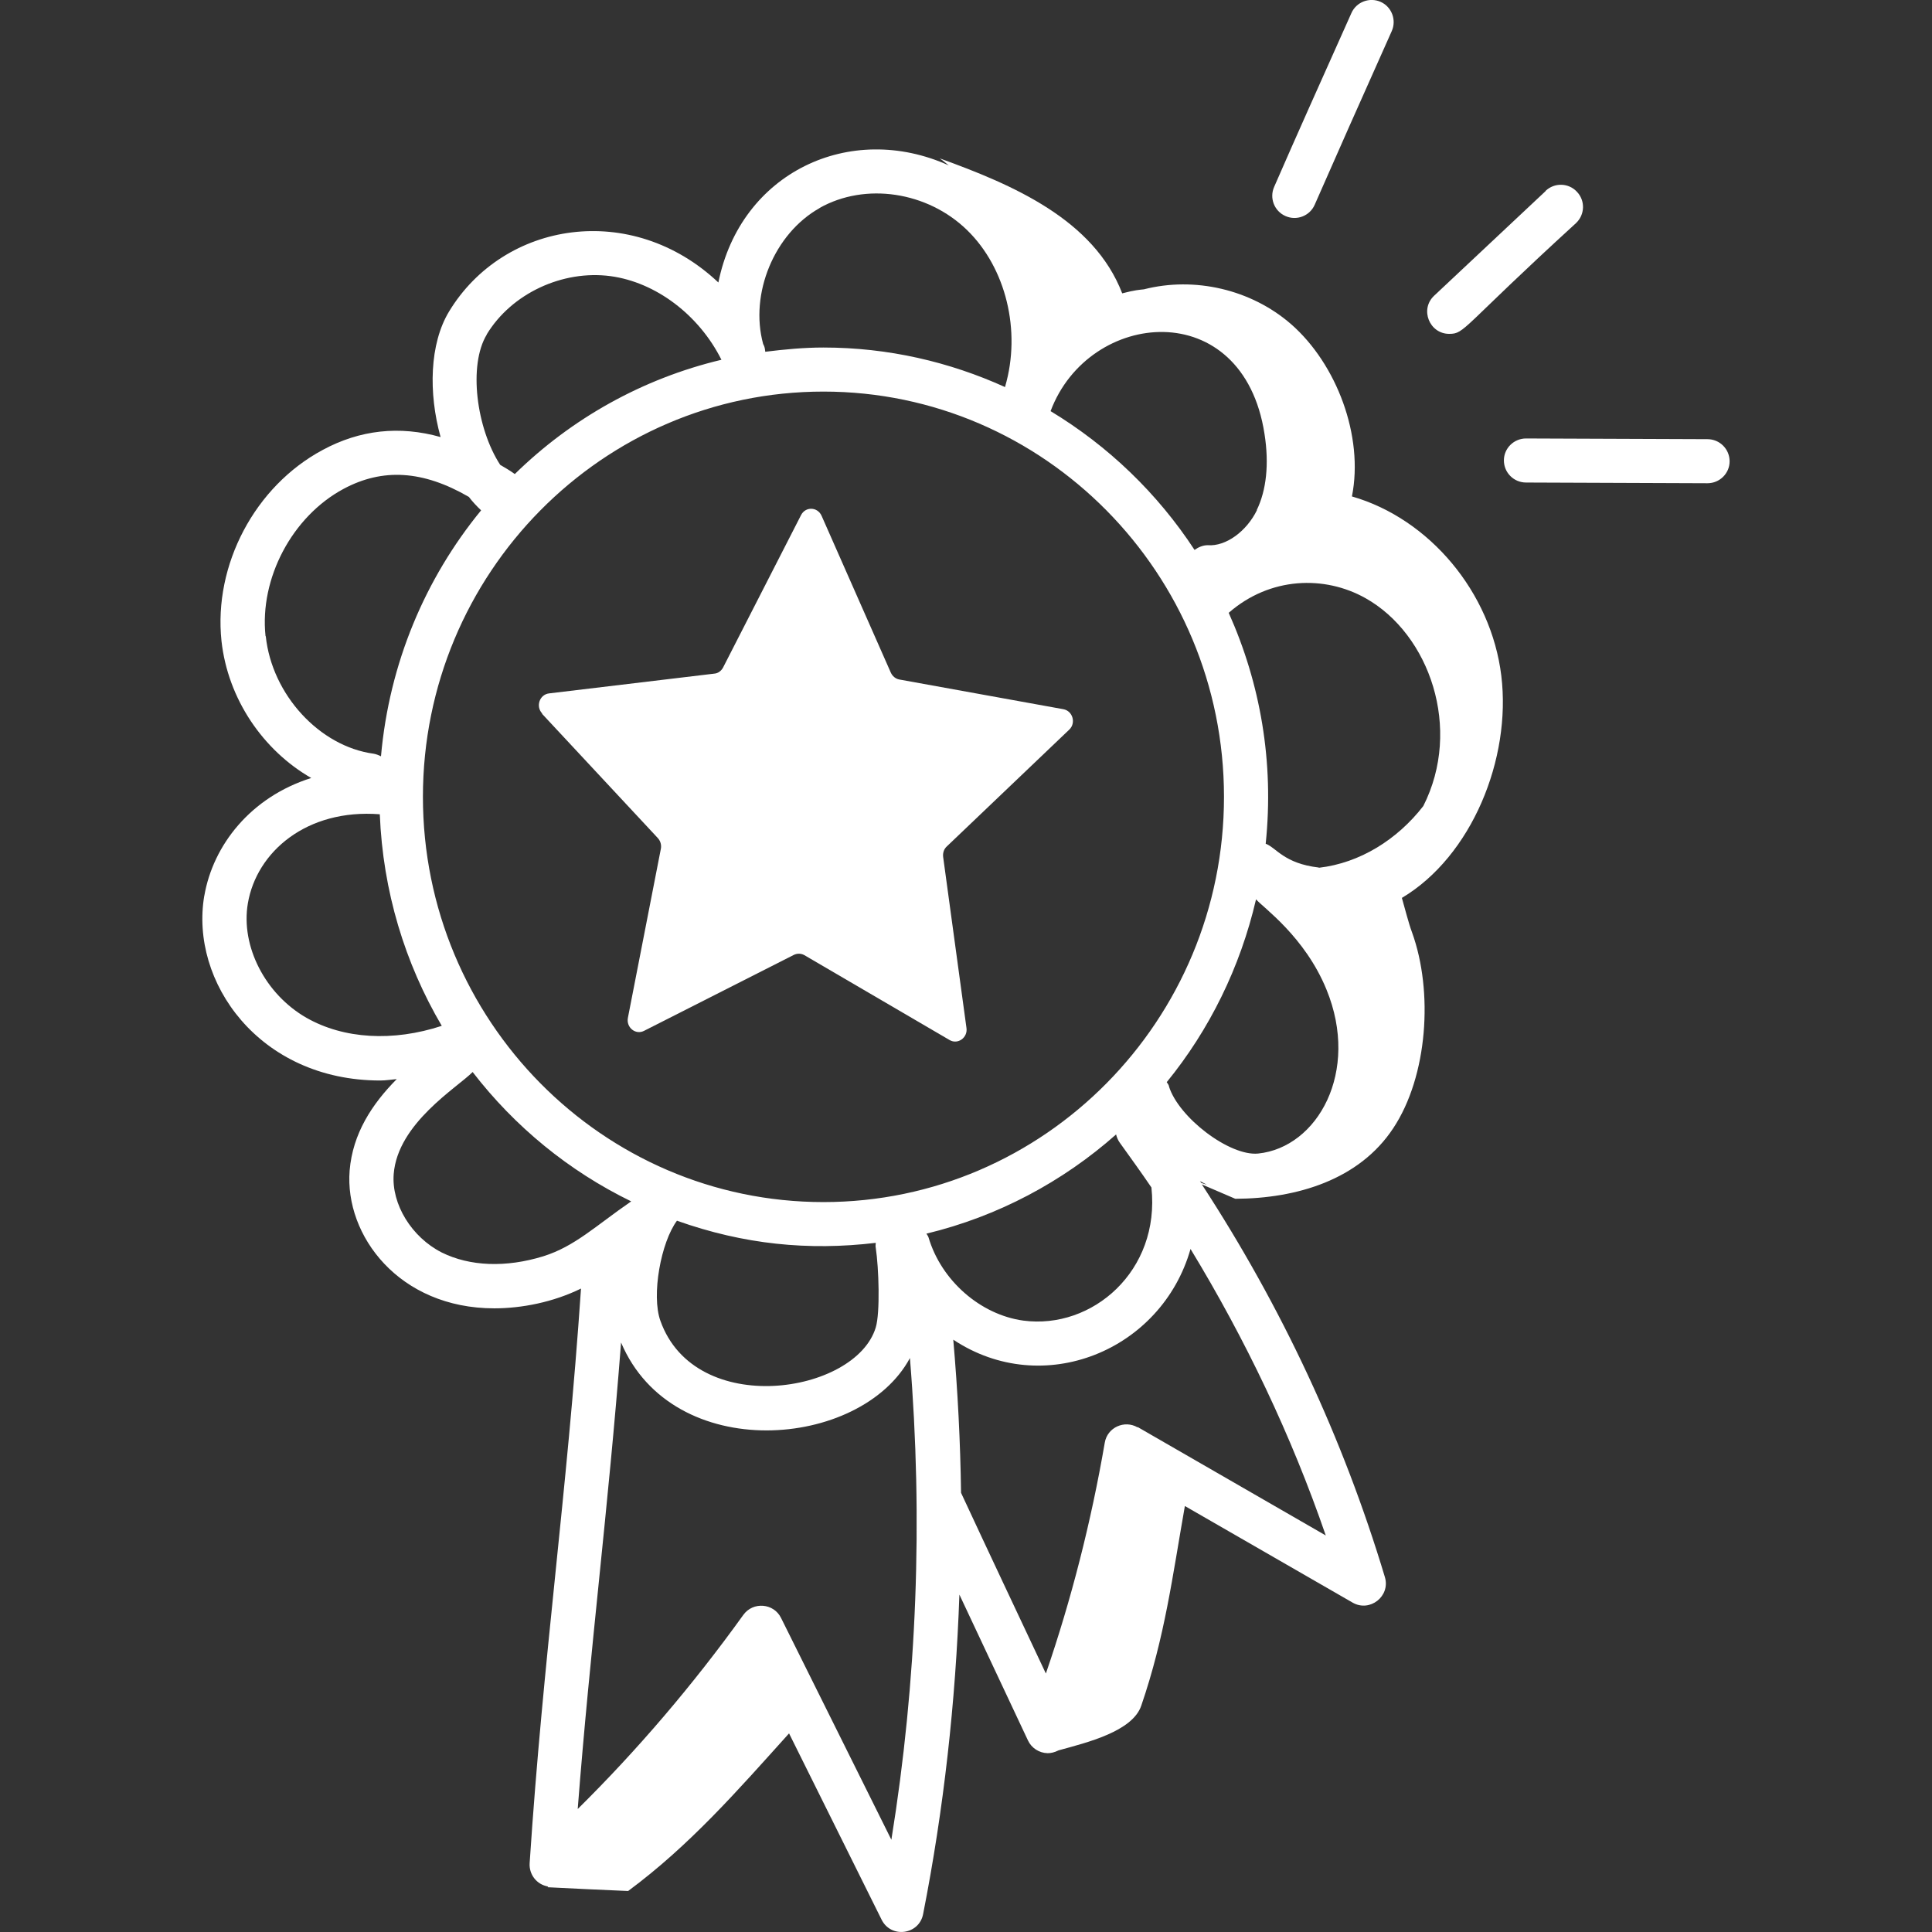 <svg xmlns="http://www.w3.org/2000/svg" id="SOBRE_NOSOTROS" data-name="SOBRE NOSOTROS" viewBox="0 0 82 82"><rect x="0" y="0" width="82" height="82" fill="#333333" stroke="none"/><defs><style>      .cls-1 {        fill: #fff;      }    </style></defs><g id="_49" data-name="49"><path class="cls-1" d="M8.67,38.02c-.62,3.64,2.32,7.84,7.47,7.84.23,0,.47-.04.7-.06-1.05,1.06-1.87,2.31-2,3.88-.22,2.76,2.1,5.85,6.14,5.85,1.16,0,2.5-.26,3.68-.84-.6,8.82-1.6,15.58-2.18,24.39-.03.47.29.91.79.99-.01,0-.02.02-.03.03,1.12.06,2.3.11,3.42.16,2.62-1.94,4.65-4.27,6.83-6.69l3.93,7.91c.4.8,1.59.64,1.76-.24.88-4.47,1.38-9,1.54-13.56.3.63-1.08-2.29,2.91,6.19.15.32.47.53.83.54,0,0,0,0,0,0,0,0,.01,0,.01,0,.13,0,.28-.03.46-.12,1.2-.33,3.14-.8,3.51-1.9,1-2.92,1.32-5.46,1.85-8.47l7.12,4.1c.73.42,1.61-.27,1.37-1.08-1.77-5.89-4.39-11.49-7.77-16.67l1.42.61c2.62-.01,5.26-.81,6.7-2.99,1.47-2.21,1.71-5.81.8-8.32-.15-.4-.31-1.05-.43-1.46,2.97-1.77,4.65-5.91,4.22-9.43-.43-3.53-3.04-6.66-6.34-7.61.51-2.56-.65-5.62-2.58-7.31-1.7-1.48-4.1-2.03-6.25-1.48-.19.02-.38.03-.92.17-1.21-3.14-4.65-4.61-7.75-5.73.14.09.26.2.39.3-4.19-1.89-8.84.3-9.78,4.97-3.68-3.47-9.1-2.61-11.43,1.23-.83,1.37-.88,3.46-.36,5.33-1.74-.49-3.42-.31-5.01.55-2.87,1.54-4.63,4.87-4.29,8.1.27,2.47,1.77,4.65,3.81,5.82-2.57.81-4.17,2.85-4.54,5.01ZM34.95,16.62c9.37,0,17,7.72,17,17.2s-7.62,17.2-17,17.2-17-7.72-17-17.2,7.62-17.2,17-17.2ZM43.43,56.05c-1.82-.25-3.48-1.7-4.02-3.53-.02-.06-.06-.11-.09-.16,3.03-.73,5.78-2.2,8.05-4.21.03.12.08.24.15.34.45.63.91,1.26,1.35,1.91.38,3.54-2.51,6.04-5.44,5.65ZM28.73,51.81c2.84,1.01,5.59,1.28,8.44.94,0,.07-.02.14,0,.21.13.86.19,2.75,0,3.38-.85,2.83-7.66,3.88-9.14-.28-.39-1.08.02-3.34.71-4.26ZM49.62,46.11c-.02-.07-.06-.12-.1-.18,1.81-2.22,3.12-4.87,3.79-7.76.3.35,2.07,1.58,2.99,3.83,1.43,3.49-.38,6.7-2.9,6.96-1.21.12-3.38-1.53-3.79-2.86ZM55.97,36.82c-1.47-.17-1.8-.84-2.25-1.01.36-3.48-.23-6.81-1.57-9.8,1.75-1.53,4.07-1.6,5.81-.62,2.72,1.53,4.11,5.54,2.45,8.82-1.1,1.42-2.69,2.42-4.43,2.62ZM53.35,21.65c-.44.9-1.32,1.55-2.09,1.49-.2,0-.39.08-.56.2-1.57-2.4-3.66-4.41-6.11-5.89,1.62-4.33,8.17-4.95,9.08.97.2,1.27.08,2.39-.33,3.23ZM23.06,53.32c-1.59.49-3.12.43-4.31-.16-1.28-.65-2.14-2.05-2.04-3.33.17-2.16,2.7-3.67,3.35-4.33,1.79,2.32,4.08,4.2,6.73,5.49-1.51,1.04-2.39,1.91-3.73,2.33ZM37.84,78.1l-4.69-9.43c-.31-.63-1.19-.7-1.6-.13-2.15,2.99-4.51,5.75-7.03,8.24.53-6.85,1.29-12.67,1.84-19.8,2.2,5.2,10.18,4.53,12.26.66.56,6.85.3,13.72-.79,20.46ZM48.28,60.58c-.55-.32-1.28,0-1.39.65-.58,3.37-1.42,6.66-2.5,9.8-1.21-2.57-2.48-5.26-3.6-7.67-.03-2.16-.14-4.33-.33-6.5,3.81,2.53,8.84.47,10.07-3.85,2.34,3.85,4.28,7.92,5.74,12.16l-7.98-4.6ZM50.98,50.2s-.03-.05-.05-.07c.1.05.19.1.29.15-.08-.02-.16-.05-.25-.08ZM34.78,8.83c1.95-1.1,4.58-.7,6.26.93,1.66,1.61,2.31,4.29,1.62,6.65,0,0,0,.01,0,.02-2.36-1.07-4.96-1.68-7.71-1.68-.84,0-1.66.08-2.47.18-.02-.2-.04-.23-.09-.33-.58-2.13.47-4.69,2.4-5.77ZM20.66,14.19c1.05-1.73,3.21-2.74,5.25-2.47,1.93.26,3.76,1.65,4.71,3.55,0,0,0,0,0,0-3.36.8-6.37,2.5-8.77,4.85-.21-.15-.41-.27-.62-.39-1.01-1.55-1.36-4.23-.57-5.53ZM11.27,27c-.26-2.45,1.13-5.08,3.31-6.25,1.66-.89,3.37-.79,5.32.34.16.21.34.4.52.57-2.37,2.89-3.9,6.49-4.25,10.44-.1-.05-.2-.09-.31-.11-2.3-.31-4.32-2.51-4.58-4.99ZM16.12,34.56c.13,3.27,1.07,6.33,2.63,8.98-2.07.68-4.16.56-5.74-.34-1.75-1-2.8-3.04-2.49-4.86.37-2.18,2.49-4.02,5.6-3.78h0Z"></path><path class="cls-1" d="M23.01,30.3l4.91,5.27c.11.12.16.29.13.45l-1.4,7.18c-.08.41.33.74.69.55l6.35-3.22c.14-.07.31-.07.45.01l6.16,3.6c.35.21.78-.1.72-.51l-.99-7.26c-.02-.16.03-.33.15-.44l5.2-4.96c.3-.28.15-.8-.25-.87l-6.96-1.26c-.16-.03-.29-.14-.36-.29l-2.94-6.66c-.17-.38-.68-.4-.87-.03l-3.31,6.47c-.08.15-.22.25-.37.26l-7.02.84c-.4.05-.57.55-.29.85Z"></path><path class="cls-1" d="M55.8,8.69c.94-2.14,1.87-4.24,3.27-7.37.21-.47,0-1.03-.47-1.24-.47-.21-1.03,0-1.24.47-1.39,3.11-2.3,5.13-3.28,7.38-.21.47,0,1.03.48,1.24.47.21,1.03,0,1.24-.48Z"></path><path class="cls-1" d="M65.6,8.11l-4.73,4.44c-.62.58-.2,1.62.64,1.62.67,0,.5-.24,5.38-4.7.38-.36.4-.95.04-1.33-.35-.38-.95-.4-1.33-.04Z"></path><path class="cls-1" d="M72.48,18.64c-4.54-.02-3.2-.01-7.71-.03-.52,0-.94.42-.94.93,0,.52.42.94.94.94l7.7.03h0c.52,0,.94-.42.94-.93,0-.52-.42-.94-.94-.94Z"></path></g></svg>